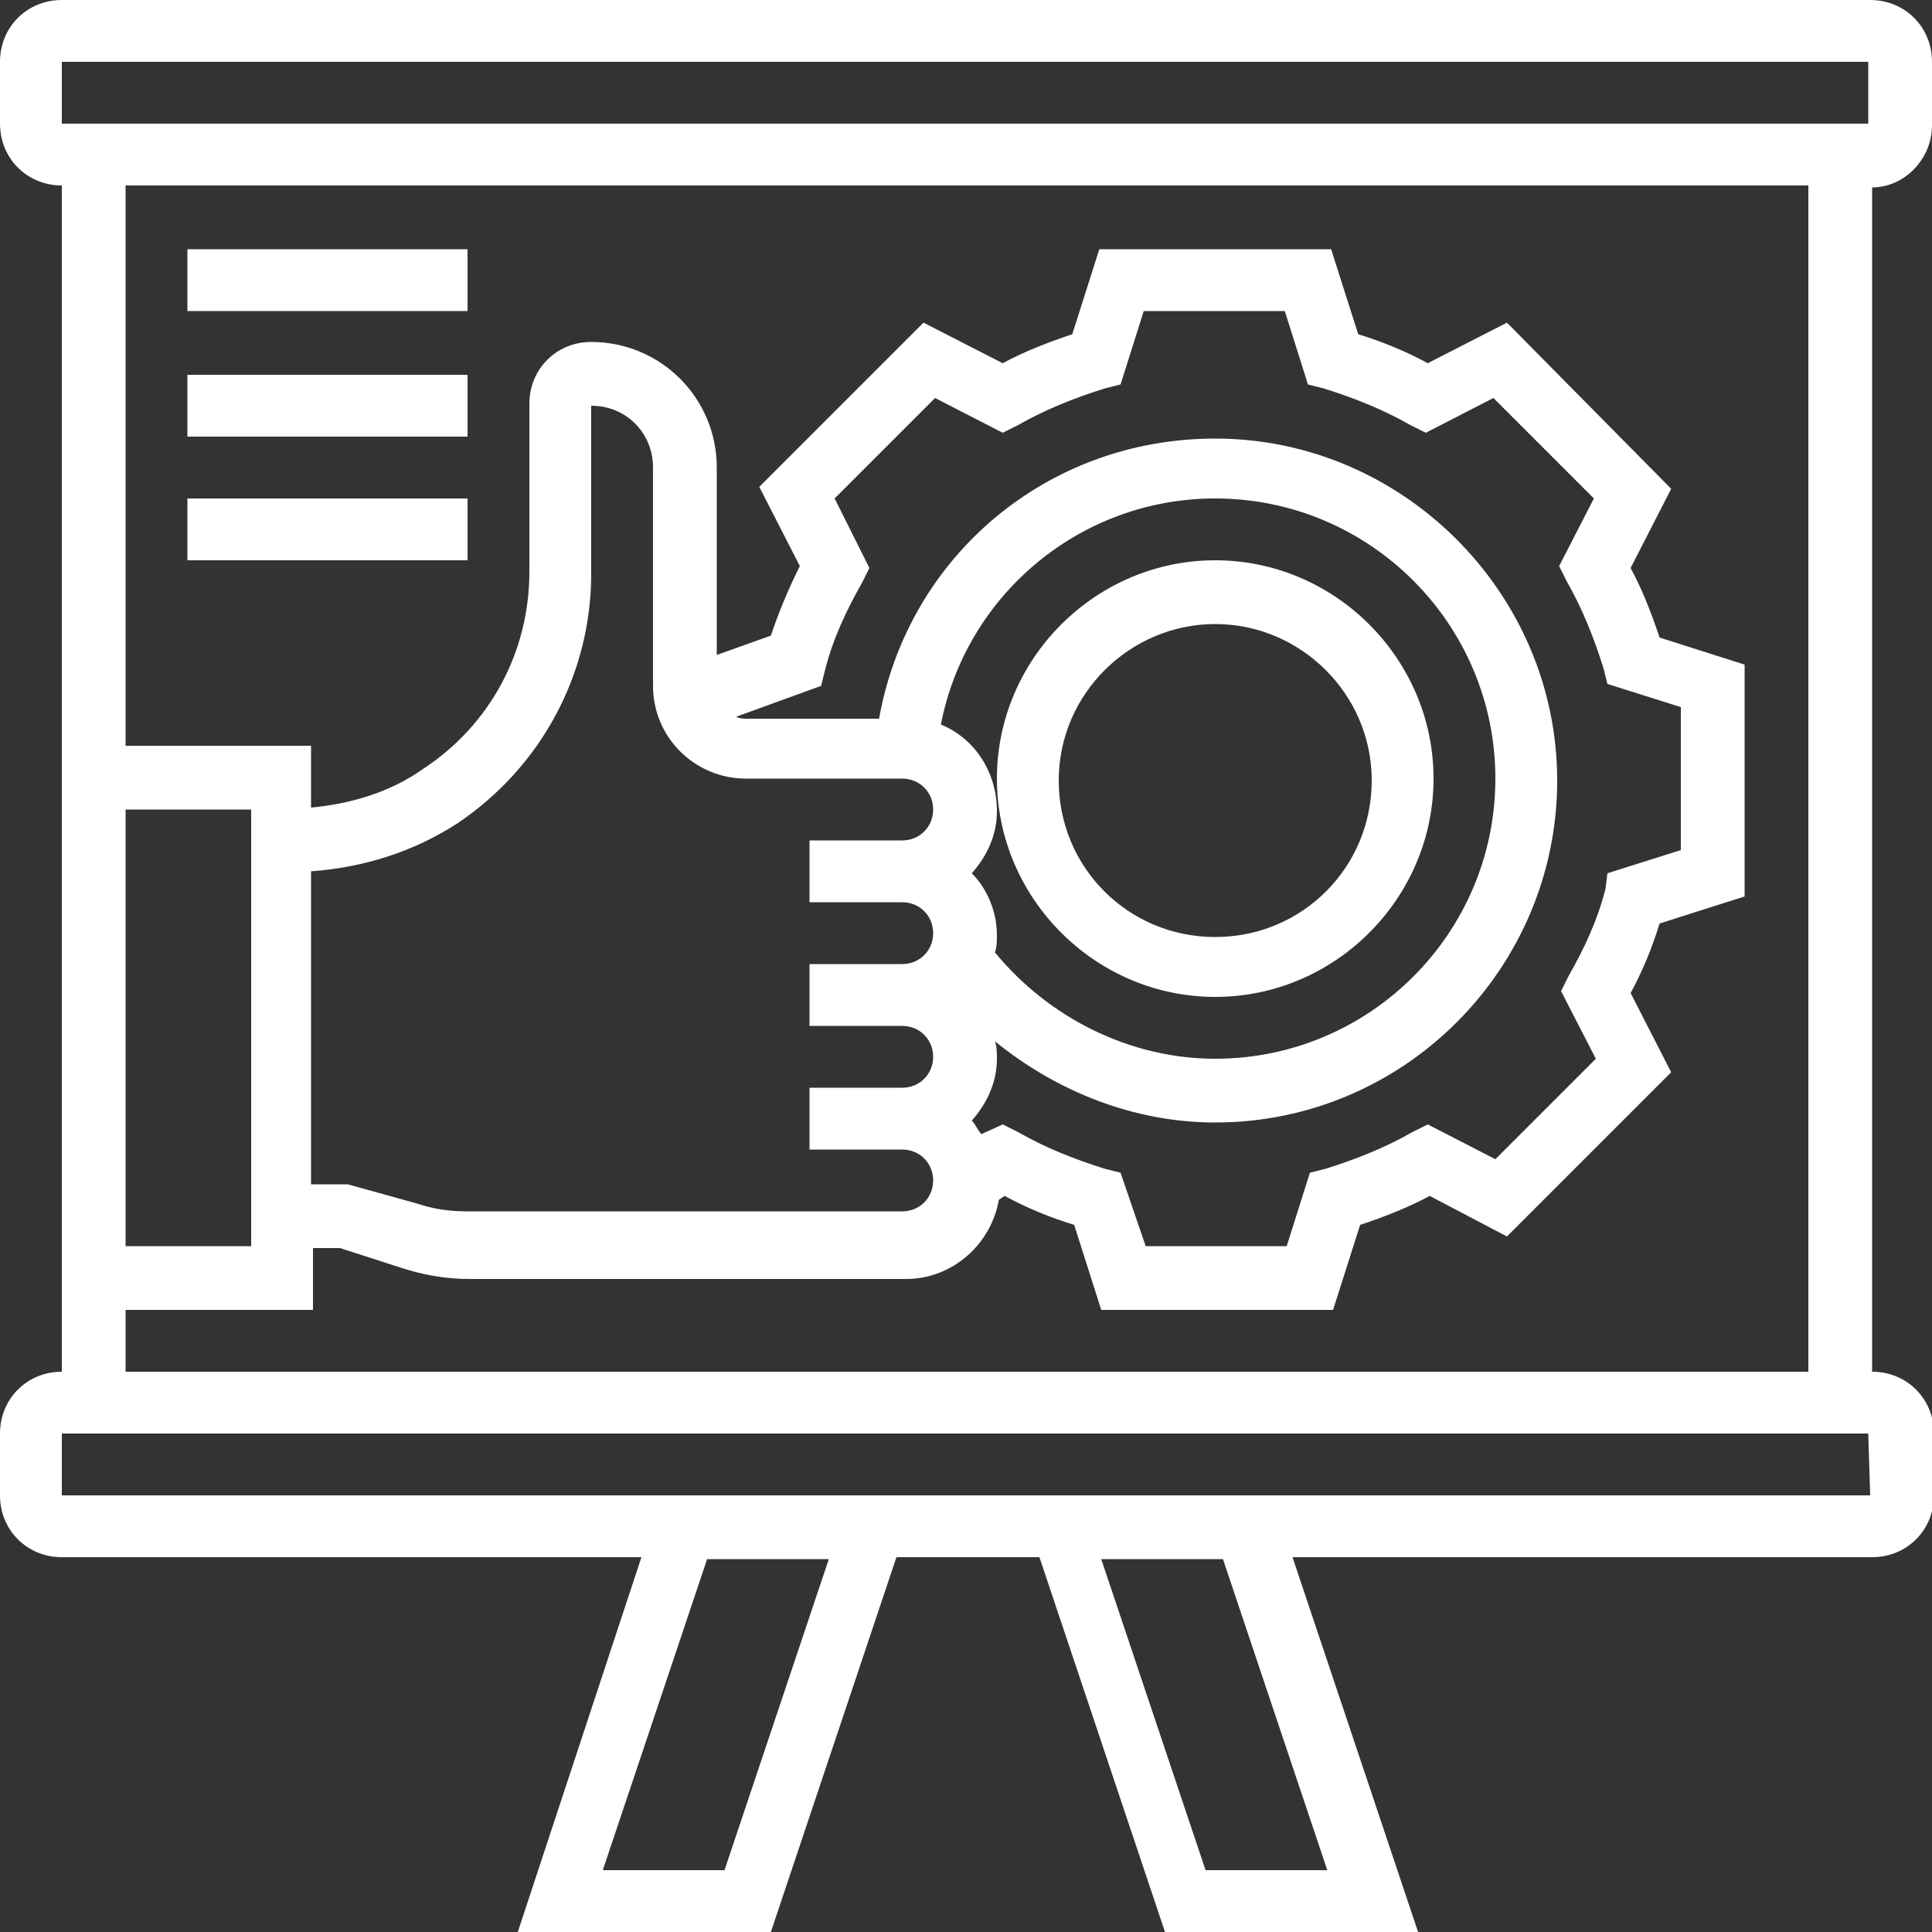 <?xml version="1.0" encoding="UTF-8"?> <svg xmlns="http://www.w3.org/2000/svg" xmlns:xlink="http://www.w3.org/1999/xlink" version="1.1" id="Layer_5" x="0px" y="0px" viewBox="0 0 100 100" style="enable-background:new 0 0 100 100;" xml:space="preserve"><rect x="0" y="0" width="100" height="100" fill="#333333" stroke="none"/> <style type="text/css"> .st0{fill:#FFFFFF;} </style> <g> <path class="st0" d="M100,6.5V3.2c0-1.8-1.4-3.2-3.2-3.2H3.2C1.4,0,0,1.4,0,3.2v3.2c0,1.8,1.4,3.2,3.2,3.2V71C1.4,71,0,72.4,0,74.2 v3.2c0,1.8,1.4,3.2,3.2,3.2h30L26.8,100h13.1l6.5-19.4h7.4l6.5,19.4h13.1l-6.5-19.4h30c1.8,0,3.2-1.4,3.2-3.2v-3.2 c0-1.8-1.4-3.2-3.2-3.2V9.7C98.6,9.7,100,8.2,100,6.5z M3.2,3.2h93.5l0,3.2H3.2V3.2z M6.5,41.9h6.5v22.6H6.5V41.9z M37.5,96.8h-6.3 l5.4-16.1h6.3L37.5,96.8z M68.7,96.8h-6.3l-5.4-16.1h6.3L68.7,96.8z M96.8,77.4H3.2v-3.2h93.5L96.8,77.4z M93.5,71H6.5v-3.2h9.7 v-3.2h1.4l3.1,1c1.2,0.4,2.4,0.6,3.6,0.6h22.6c2.4,0,4.4-1.8,4.8-4.1l0.3-0.2c1.1,0.6,2.3,1.1,3.6,1.5l1.4,4.4h12l1.4-4.4 c1.2-0.4,2.5-0.9,3.6-1.5L78,64l8.5-8.5l-2.1-4.1c0.6-1.1,1.1-2.3,1.5-3.6l4.4-1.4v-12l-4.4-1.4c-0.4-1.2-0.9-2.5-1.5-3.6l2.1-4.1 L78,16.7l-4.1,2.1c-1.1-0.6-2.3-1.1-3.6-1.5l-1.4-4.4h-12l-1.4,4.4c-1.2,0.4-2.5,0.9-3.6,1.5l-4.1-2.1l-8.5,8.5l2.1,4.1 c-0.6,1.2-1.1,2.4-1.5,3.6l-2.8,1v-9.7c0-3.6-2.9-6.5-6.5-6.5c-1.8,0-3.2,1.4-3.2,3.2v8.7c0,4.1-2,7.9-5.5,10.2 c-1.7,1.2-3.7,1.8-5.8,2v-3.2H6.5v-29h87.1V71z M16.1,45.1c2.7-0.2,5.3-1,7.6-2.5c4.3-2.9,6.9-7.7,6.9-12.9V21 c1.8,0,3.2,1.4,3.2,3.2v11.3c0,2.7,2.2,4.8,4.8,4.8h8.1c0.9,0,1.6,0.7,1.6,1.6c0,0.9-0.7,1.6-1.6,1.6h-4.8v3.2h4.8 c0.9,0,1.6,0.7,1.6,1.6c0,0.9-0.7,1.6-1.6,1.6h-4.8v3.2h4.8c0.9,0,1.6,0.7,1.6,1.6s-0.7,1.6-1.6,1.6h-4.8v3.2h4.8 c0.9,0,1.6,0.7,1.6,1.6s-0.7,1.6-1.6,1.6H24.2c-0.9,0-1.7-0.1-2.6-0.4L18,61.3h-1.9V45.1z M43.2,25.8l5.2-5.2l3.5,1.8l0.8-0.4 c1.4-0.8,2.9-1.4,4.5-1.9l0.8-0.2l1.2-3.8h7.3l1.2,3.8l0.8,0.2c1.6,0.5,3.1,1.1,4.5,1.9l0.8,0.4l3.5-1.8l5.2,5.2l-1.8,3.5l0.4,0.8 c0.8,1.4,1.4,2.9,1.9,4.5l0.2,0.8l3.8,1.2V44l-3.8,1.2L83.1,46c-0.4,1.6-1.1,3.1-1.9,4.5l-0.4,0.8l1.8,3.5L77.4,60l-3.5-1.8 l-0.8,0.4c-1.4,0.8-2.9,1.4-4.5,1.9l-0.8,0.2l-1.2,3.8h-7.3L58,60.7l-0.8-0.2c-1.6-0.5-3.1-1.1-4.5-1.9l-0.8-0.4l-1.1,0.5 c-0.2-0.2-0.3-0.5-0.5-0.7c0.8-0.9,1.3-2,1.3-3.2c0-0.3,0-0.6-0.1-0.9c3.2,2.6,7.2,4.2,11.4,4.2c9.8,0,17.7-8,17.7-17.7 s-8-17.7-17.7-17.7c-8.7,0-15.9,6.1-17.4,14.5h-6.8c-0.2,0-0.4,0-0.6-0.1l4.4-1.6l0.2-0.8c0.4-1.6,1.1-3.1,1.9-4.5l0.4-0.8 L43.2,25.8z M48.7,37.5c1.3-6.7,7.2-11.7,14.2-11.7c8,0,14.5,6.5,14.5,14.5s-6.5,14.5-14.5,14.5c-4.4,0-8.6-2.1-11.4-5.5 c0.1-0.3,0.1-0.6,0.1-0.9c0-1.2-0.5-2.4-1.3-3.2c0.8-0.9,1.3-2,1.3-3.2C51.6,39.9,50.4,38.2,48.7,37.5z"></path> <path class="st0" d="M62.9,51.6c6.2,0,11.3-5.1,11.3-11.3S69.1,29,62.9,29s-11.3,5.1-11.3,11.3S56.7,51.6,62.9,51.6z M62.9,32.3 c4.4,0,8.1,3.6,8.1,8.1s-3.6,8.1-8.1,8.1s-8.1-3.6-8.1-8.1S58.5,32.3,62.9,32.3z"></path> <path class="st0" d="M9.7,12.9h14.5v3.2H9.7V12.9z"></path> <path class="st0" d="M9.7,19.4h14.5v3.2H9.7V19.4z"></path> <path class="st0" d="M9.7,25.8h14.5V29H9.7V25.8z"></path> </g> </svg> 
